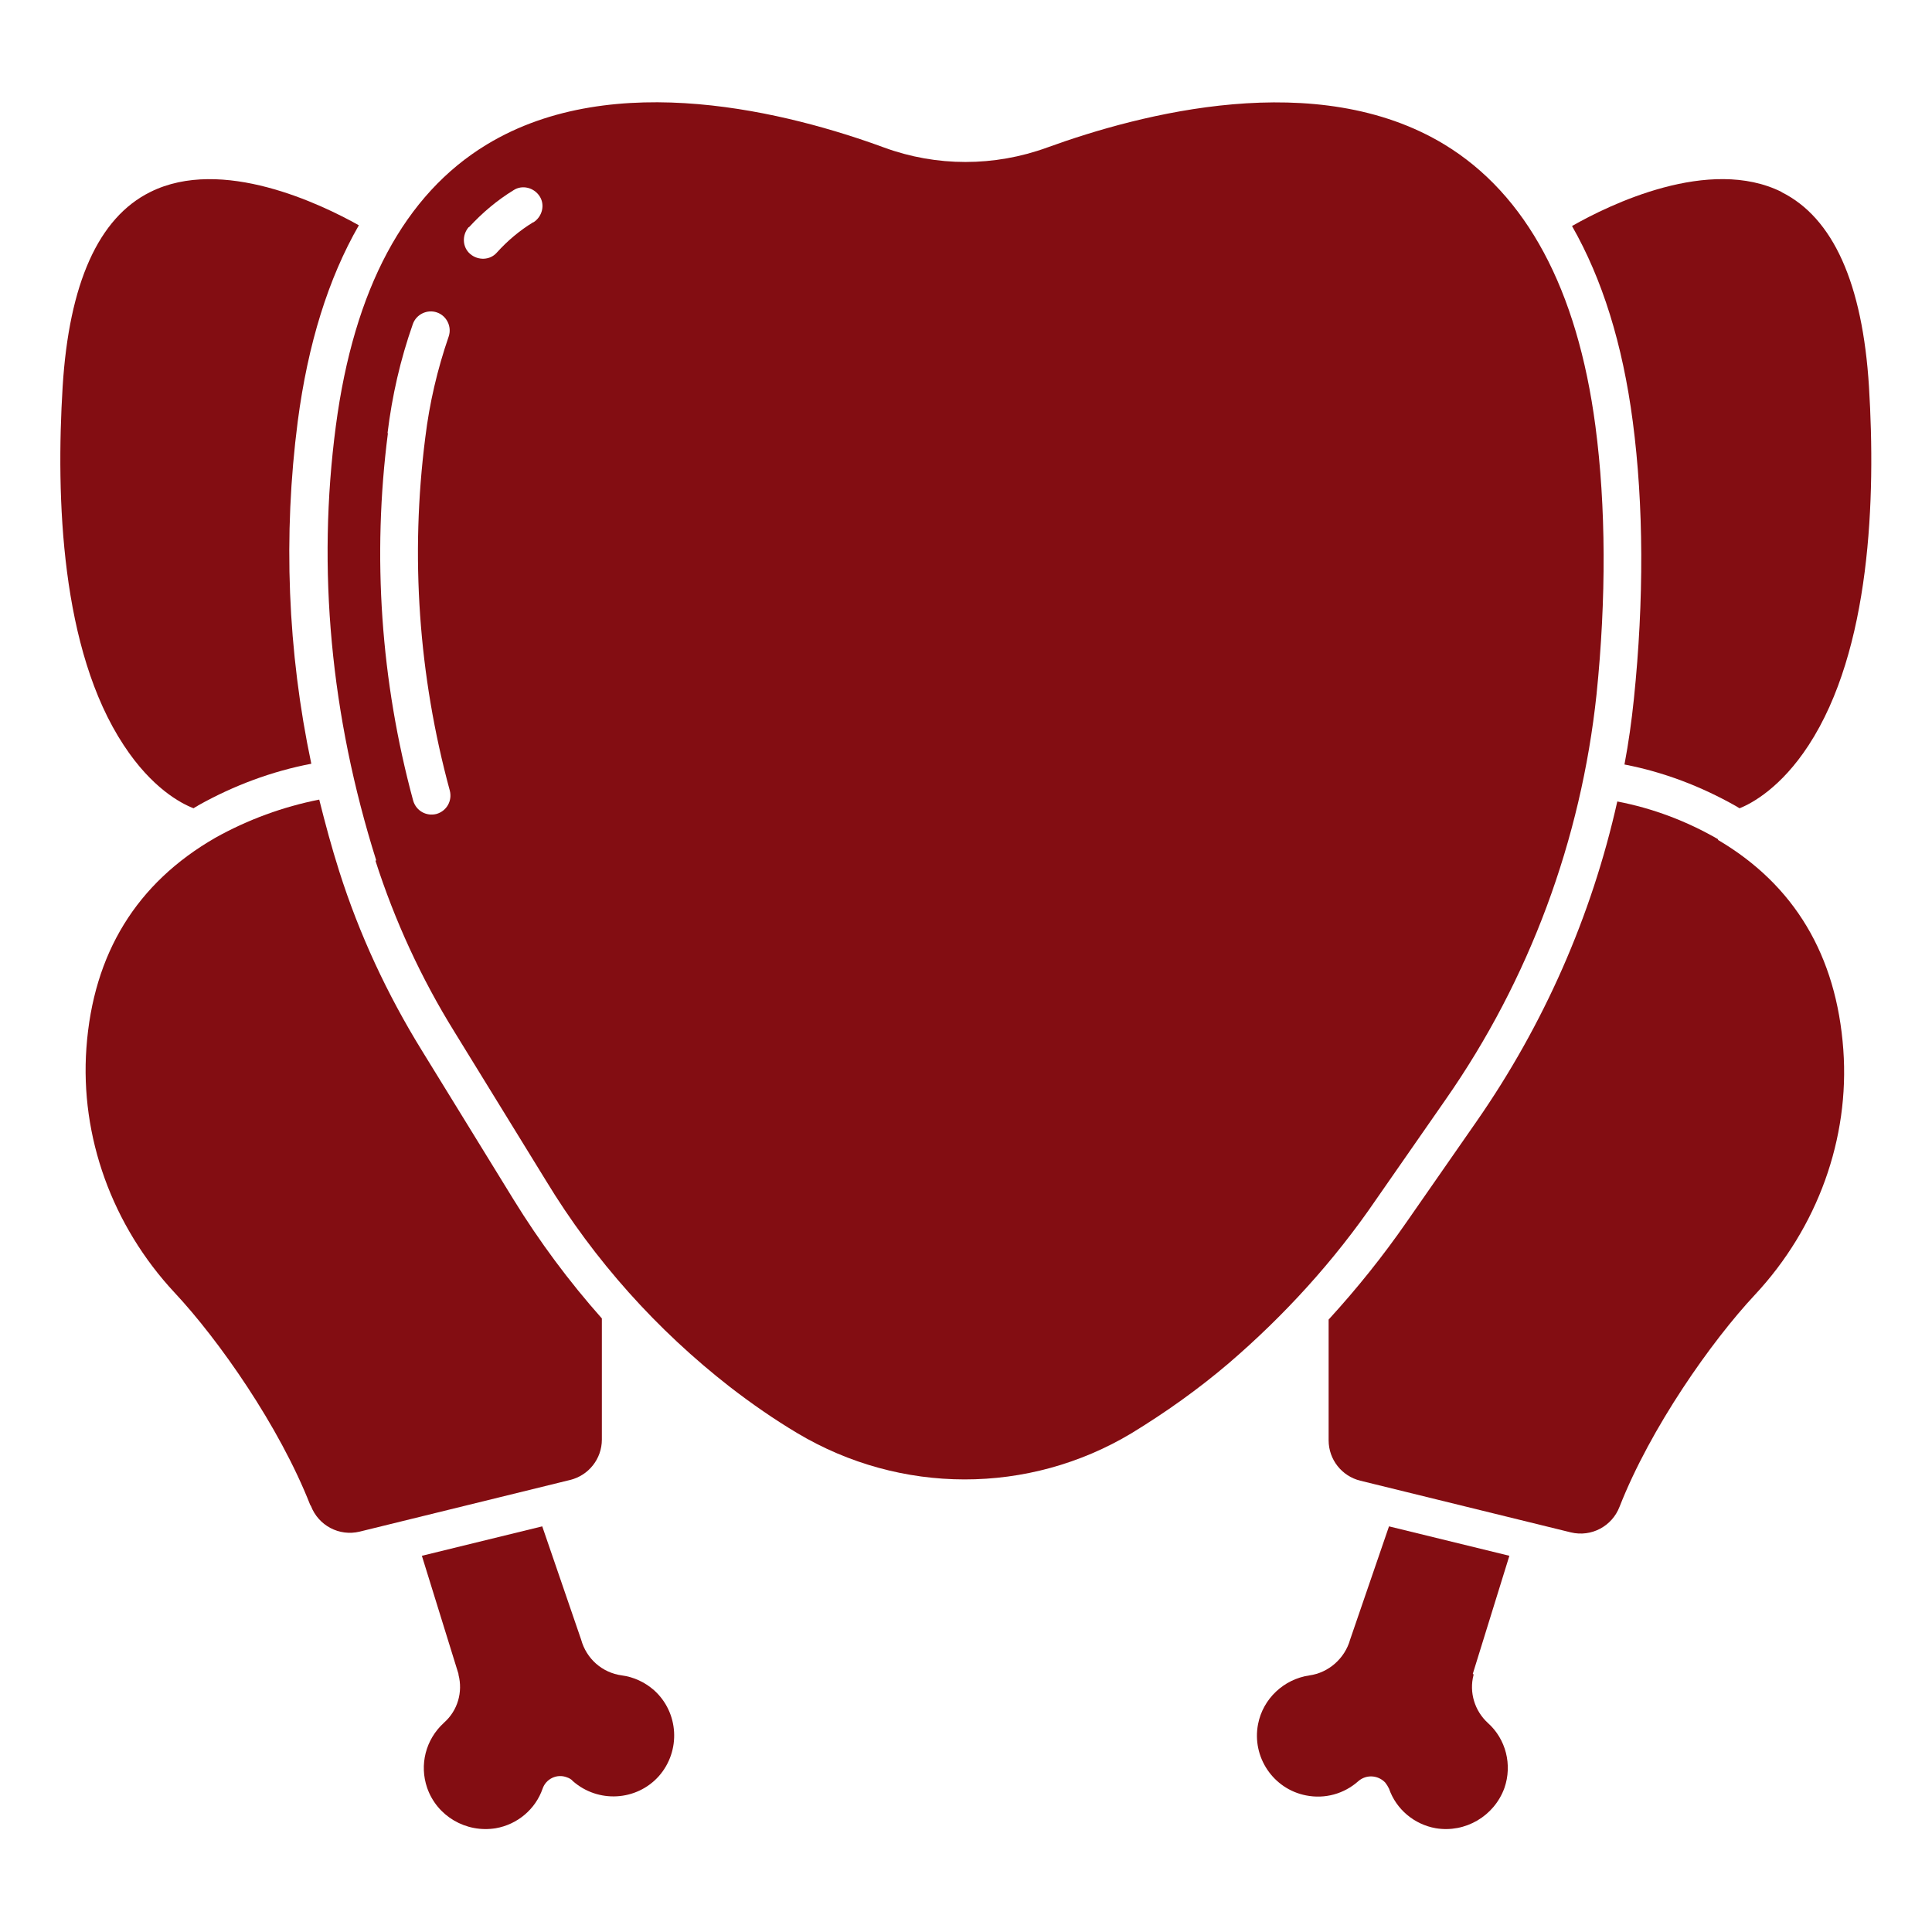 <?xml version="1.0" encoding="UTF-8"?>
<svg xmlns="http://www.w3.org/2000/svg" id="Layer_1" version="1.1" viewBox="0 0 512 512">
  <defs>
    <style>
      .st0 {
        fill: #830d12;
      }
    </style>
  </defs>
  <path class="st0" d="M82.4,399.1c2,5.2,7.5,8.1,12.9,6.8l55.8-13.7c4.9-1.2,8.4-5.6,8.4-10.7v-32.1c-8.7-9.8-16.5-20.3-23.4-31.5l-24.3-39.5c-9.2-14.9-16.6-30.8-21.9-47.5-2-6.3-3.7-12.6-5.3-19-9.6,1.9-18.9,5.3-27.5,10.1-20.9,12-32.4,30.7-34.2,55.7-1.7,23.5,6.8,47.1,23.4,64.9,11.6,12.4,27.7,35.3,35.9,56.2Z"></path>
  <path class="st0" d="M51.3,214.2c.4-.3.9-.5,1.3-.8,9.3-5.2,19.4-9,29.9-11-6.3-29.8-7.5-60.5-3.6-90.7,2.7-20.6,8.1-37.9,16.2-52-10-5.6-36.3-18.3-55.3-8.8-13.7,6.8-21.5,24.2-23.2,51.6-1.8,29.4-.5,69.7,16.2,95,7.4,11.3,15.1,15.4,18.5,16.7h0Z"></path>
  <path class="st0" d="M117.6,456.6c-4.8,4.4-6.5,11.1-4.4,17.2,2.6,7.5,10.3,12,18.2,10.7,5.7-1,10.5-5,12.4-10.5.9-2.6,3.8-4,6.4-3,.6.2,1.2.5,1.6,1,6.7,5.9,16.9,5.3,22.8-1.3,5.9-6.7,5.3-16.9-1.3-22.8-2.4-2.1-5.4-3.5-8.5-3.9-5.2-.7-9.4-4.4-10.8-9.5l-10.3-30-31.9,7.8,9.7,31.3c0,0,0,.1,0,.2,1.2,4.6-.2,9.5-3.8,12.7h0Z"></path>
  <path class="st0" d="M472.2,50.9c-19.2-9.6-45.8,3.4-55.6,9,8,14,13.4,31.2,16.1,51.8,2.9,22,3,47.4.3,73.5-.6,5.8-1.4,11.6-2.5,17.4,10.4,2,20.3,5.8,29.5,11,.3.2.7.4,1,.6,3.3-1.3,11-5.5,18.3-16.7,16.5-25.3,17.8-65.6,16-95-1.7-27.4-9.5-44.8-23.2-51.6h0Z"></path>
  <path class="st0" d="M99.5,228.1c5.1,15.9,12.1,31.1,20.9,45.3l24.3,39.5c12.8,21.1,29.4,39.6,48.8,54.7,5.7,4.4,11.6,8.5,17.8,12.2,27.3,16.3,61.3,16.4,88.6,0,9-5.5,17.6-11.6,25.7-18.5,14.8-12.7,28-27.2,39-43.3l18.5-26.6c22.2-31.8,35.9-68.8,40-107.4,2.6-25.3,2.5-49.9-.3-71.1-4.8-36.3-18.3-61.4-40-74.6-33.8-20.5-80.5-8.2-105.3.8-14,5.1-29.3,5.1-43.2,0-24.8-9.1-71.5-21.3-105.3-.8-21.8,13.2-35.2,38.3-40,74.6-5,37.9-1.4,76.7,10.7,115.1h0ZM124.3,60.2c3.5-3.8,7.4-7.1,11.8-9.8,2.3-1.5,5.4-.7,6.9,1.6,1.5,2.3.7,5.4-1.6,6.9,0,0,0,0-.1,0-3.6,2.2-6.8,4.9-9.6,8-1.8,2.1-5,2.2-7.1.4-2.1-1.8-2.2-5-.4-7.1,0,0,0,0,0,0ZM102.7,114.8c1.2-9.9,3.4-19.5,6.7-28.9.9-2.6,3.8-4,6.4-3.1,2.6.9,4,3.8,3.1,6.4,0,0,0,0,0,0-3,8.7-5.1,17.7-6.2,26.8-4,31.3-1.8,63,6.5,93.5.7,2.7-.8,5.4-3.5,6.2-2.7.7-5.4-.8-6.2-3.5,0,0,0,0,0,0-8.6-31.7-10.9-64.8-6.7-97.4Z"></path>
  <path class="st0" d="M455.3,222.4c-8.3-4.8-17.3-8.2-26.7-10-6.8,30.4-19.5,59.2-37.3,84.8l-18.5,26.6c-6.3,9.1-13.2,17.7-20.7,25.9v32c0,5.1,3.5,9.5,8.4,10.7l55.8,13.7c5.4,1.3,10.9-1.6,12.9-6.8,8.2-20.9,24.3-43.8,35.9-56.2,16.6-17.8,25.1-41.4,23.4-64.9-1.8-25-13-43.7-33.2-55.6h0Z"></path>
  <path class="st0" d="M390.3,443.6l9.7-31.3-31.9-7.8-10.3,30c-1.4,5-5.7,8.8-10.8,9.5-6.8,1-12.3,6.2-13.6,12.9-1.7,8.7,4,17.2,12.7,18.9,5,1,10.1-.4,13.9-3.8,2.1-1.8,5.2-1.6,7.1.4.4.5.7,1,1,1.6,1.9,5.5,6.7,9.5,12.4,10.5,7.8,1.3,15.5-3.2,18.2-10.7,2.1-6.1.4-12.9-4.4-17.2-3.5-3.2-5-8.1-3.8-12.7,0,0,0-.1,0-.2h0Z"></path>
</svg>
